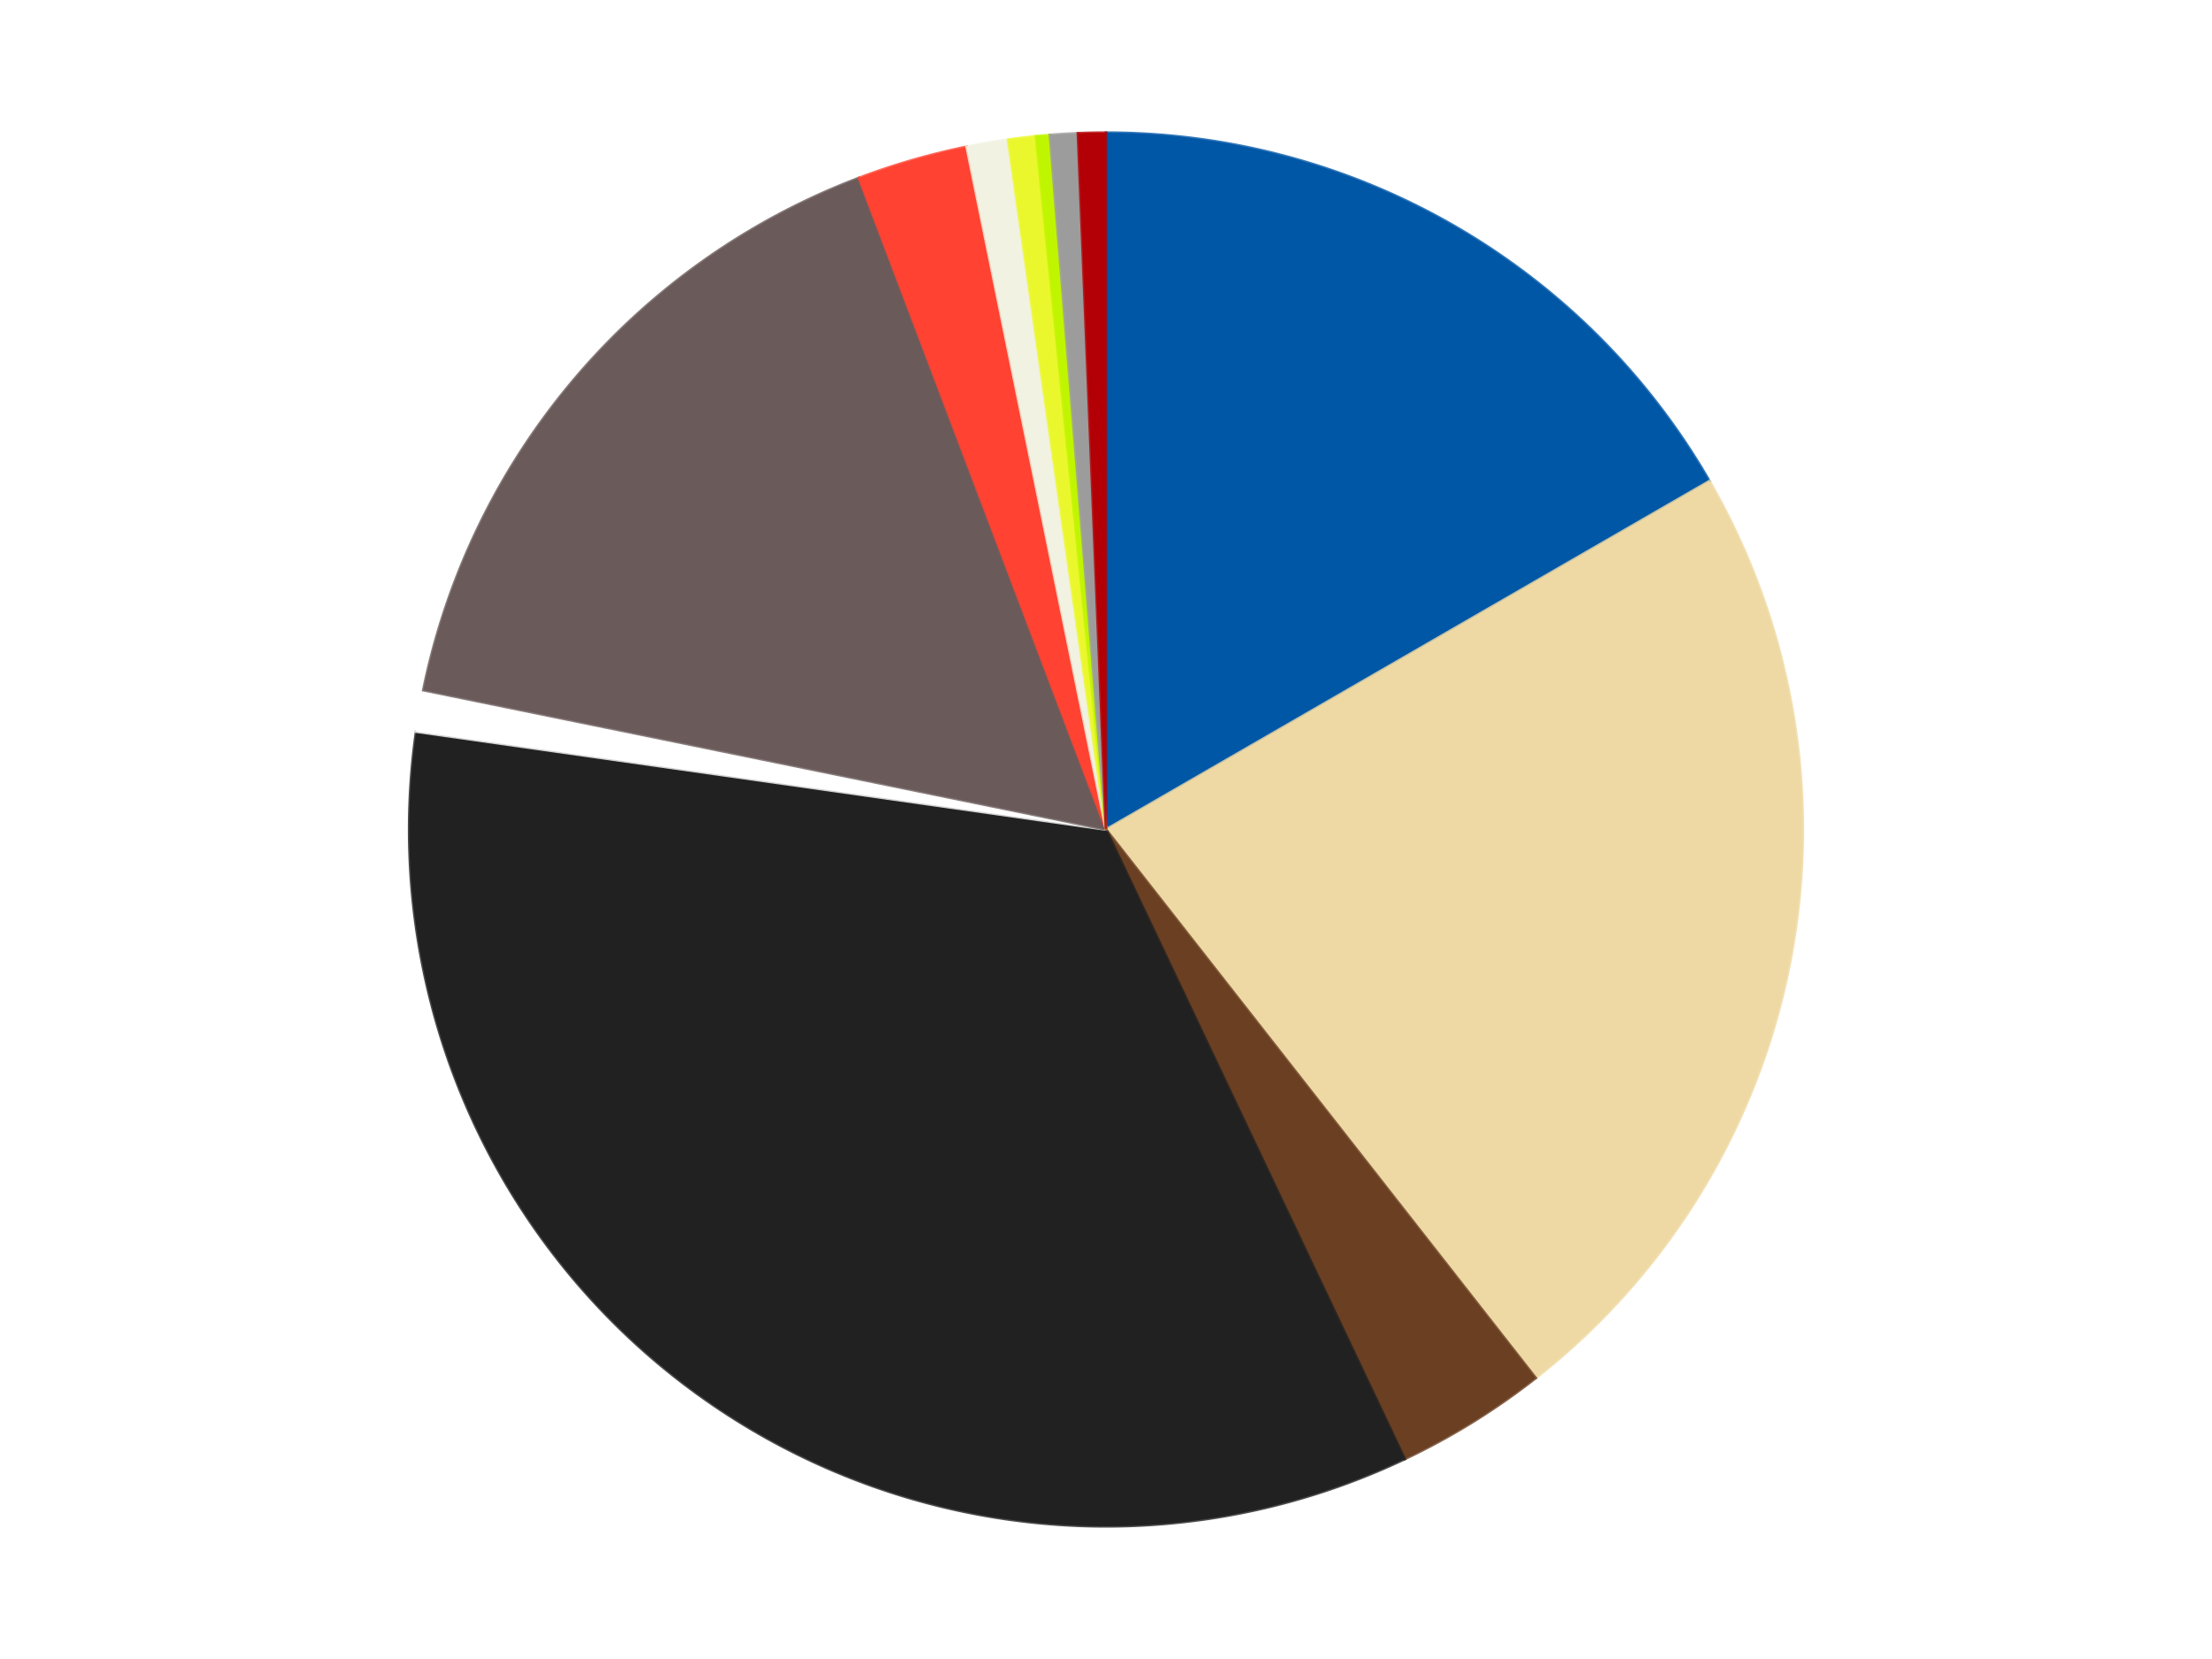 <?xml version='1.0' encoding='utf-8'?>
<svg xmlns="http://www.w3.org/2000/svg" xmlns:xlink="http://www.w3.org/1999/xlink" id="chart-e70fa7a2-c54a-4671-a828-f92e7e030ace" class="pygal-chart" viewBox="0 0 800 600"><!--Generated with pygal 3.0.4 (lxml) ©Kozea 2012-2016 on 2024-07-06--><!--http://pygal.org--><!--http://github.com/Kozea/pygal--><defs><style type="text/css">#chart-e70fa7a2-c54a-4671-a828-f92e7e030ace{-webkit-user-select:none;-webkit-font-smoothing:antialiased;font-family:Consolas,"Liberation Mono",Menlo,Courier,monospace}#chart-e70fa7a2-c54a-4671-a828-f92e7e030ace .title{font-family:Consolas,"Liberation Mono",Menlo,Courier,monospace;font-size:16px}#chart-e70fa7a2-c54a-4671-a828-f92e7e030ace .legends .legend text{font-family:Consolas,"Liberation Mono",Menlo,Courier,monospace;font-size:14px}#chart-e70fa7a2-c54a-4671-a828-f92e7e030ace .axis text{font-family:Consolas,"Liberation Mono",Menlo,Courier,monospace;font-size:10px}#chart-e70fa7a2-c54a-4671-a828-f92e7e030ace .axis text.major{font-family:Consolas,"Liberation Mono",Menlo,Courier,monospace;font-size:10px}#chart-e70fa7a2-c54a-4671-a828-f92e7e030ace .text-overlay text.value{font-family:Consolas,"Liberation Mono",Menlo,Courier,monospace;font-size:16px}#chart-e70fa7a2-c54a-4671-a828-f92e7e030ace .text-overlay text.label{font-family:Consolas,"Liberation Mono",Menlo,Courier,monospace;font-size:10px}#chart-e70fa7a2-c54a-4671-a828-f92e7e030ace .tooltip{font-family:Consolas,"Liberation Mono",Menlo,Courier,monospace;font-size:14px}#chart-e70fa7a2-c54a-4671-a828-f92e7e030ace text.no_data{font-family:Consolas,"Liberation Mono",Menlo,Courier,monospace;font-size:64px}
#chart-e70fa7a2-c54a-4671-a828-f92e7e030ace{background-color:transparent}#chart-e70fa7a2-c54a-4671-a828-f92e7e030ace path,#chart-e70fa7a2-c54a-4671-a828-f92e7e030ace line,#chart-e70fa7a2-c54a-4671-a828-f92e7e030ace rect,#chart-e70fa7a2-c54a-4671-a828-f92e7e030ace circle{-webkit-transition:150ms;-moz-transition:150ms;transition:150ms}#chart-e70fa7a2-c54a-4671-a828-f92e7e030ace .graph &gt; .background{fill:transparent}#chart-e70fa7a2-c54a-4671-a828-f92e7e030ace .plot &gt; .background{fill:transparent}#chart-e70fa7a2-c54a-4671-a828-f92e7e030ace .graph{fill:rgba(0,0,0,.87)}#chart-e70fa7a2-c54a-4671-a828-f92e7e030ace text.no_data{fill:rgba(0,0,0,1)}#chart-e70fa7a2-c54a-4671-a828-f92e7e030ace .title{fill:rgba(0,0,0,1)}#chart-e70fa7a2-c54a-4671-a828-f92e7e030ace .legends .legend text{fill:rgba(0,0,0,.87)}#chart-e70fa7a2-c54a-4671-a828-f92e7e030ace .legends .legend:hover text{fill:rgba(0,0,0,1)}#chart-e70fa7a2-c54a-4671-a828-f92e7e030ace .axis .line{stroke:rgba(0,0,0,1)}#chart-e70fa7a2-c54a-4671-a828-f92e7e030ace .axis .guide.line{stroke:rgba(0,0,0,.54)}#chart-e70fa7a2-c54a-4671-a828-f92e7e030ace .axis .major.line{stroke:rgba(0,0,0,.87)}#chart-e70fa7a2-c54a-4671-a828-f92e7e030ace .axis text.major{fill:rgba(0,0,0,1)}#chart-e70fa7a2-c54a-4671-a828-f92e7e030ace .axis.y .guides:hover .guide.line,#chart-e70fa7a2-c54a-4671-a828-f92e7e030ace .line-graph .axis.x .guides:hover .guide.line,#chart-e70fa7a2-c54a-4671-a828-f92e7e030ace .stackedline-graph .axis.x .guides:hover .guide.line,#chart-e70fa7a2-c54a-4671-a828-f92e7e030ace .xy-graph .axis.x .guides:hover .guide.line{stroke:rgba(0,0,0,1)}#chart-e70fa7a2-c54a-4671-a828-f92e7e030ace .axis .guides:hover text{fill:rgba(0,0,0,1)}#chart-e70fa7a2-c54a-4671-a828-f92e7e030ace .reactive{fill-opacity:1.0;stroke-opacity:.8;stroke-width:1}#chart-e70fa7a2-c54a-4671-a828-f92e7e030ace .ci{stroke:rgba(0,0,0,.87)}#chart-e70fa7a2-c54a-4671-a828-f92e7e030ace .reactive.active,#chart-e70fa7a2-c54a-4671-a828-f92e7e030ace .active .reactive{fill-opacity:0.6;stroke-opacity:.9;stroke-width:4}#chart-e70fa7a2-c54a-4671-a828-f92e7e030ace .ci .reactive.active{stroke-width:1.5}#chart-e70fa7a2-c54a-4671-a828-f92e7e030ace .series text{fill:rgba(0,0,0,1)}#chart-e70fa7a2-c54a-4671-a828-f92e7e030ace .tooltip rect{fill:transparent;stroke:rgba(0,0,0,1);-webkit-transition:opacity 150ms;-moz-transition:opacity 150ms;transition:opacity 150ms}#chart-e70fa7a2-c54a-4671-a828-f92e7e030ace .tooltip .label{fill:rgba(0,0,0,.87)}#chart-e70fa7a2-c54a-4671-a828-f92e7e030ace .tooltip .label{fill:rgba(0,0,0,.87)}#chart-e70fa7a2-c54a-4671-a828-f92e7e030ace .tooltip .legend{font-size:.8em;fill:rgba(0,0,0,.54)}#chart-e70fa7a2-c54a-4671-a828-f92e7e030ace .tooltip .x_label{font-size:.6em;fill:rgba(0,0,0,1)}#chart-e70fa7a2-c54a-4671-a828-f92e7e030ace .tooltip .xlink{font-size:.5em;text-decoration:underline}#chart-e70fa7a2-c54a-4671-a828-f92e7e030ace .tooltip .value{font-size:1.5em}#chart-e70fa7a2-c54a-4671-a828-f92e7e030ace .bound{font-size:.5em}#chart-e70fa7a2-c54a-4671-a828-f92e7e030ace .max-value{font-size:.75em;fill:rgba(0,0,0,.54)}#chart-e70fa7a2-c54a-4671-a828-f92e7e030ace .map-element{fill:transparent;stroke:rgba(0,0,0,.54) !important}#chart-e70fa7a2-c54a-4671-a828-f92e7e030ace .map-element .reactive{fill-opacity:inherit;stroke-opacity:inherit}#chart-e70fa7a2-c54a-4671-a828-f92e7e030ace .color-0,#chart-e70fa7a2-c54a-4671-a828-f92e7e030ace .color-0 a:visited{stroke:#F44336;fill:#F44336}#chart-e70fa7a2-c54a-4671-a828-f92e7e030ace .color-1,#chart-e70fa7a2-c54a-4671-a828-f92e7e030ace .color-1 a:visited{stroke:#3F51B5;fill:#3F51B5}#chart-e70fa7a2-c54a-4671-a828-f92e7e030ace .color-2,#chart-e70fa7a2-c54a-4671-a828-f92e7e030ace .color-2 a:visited{stroke:#009688;fill:#009688}#chart-e70fa7a2-c54a-4671-a828-f92e7e030ace .color-3,#chart-e70fa7a2-c54a-4671-a828-f92e7e030ace .color-3 a:visited{stroke:#FFC107;fill:#FFC107}#chart-e70fa7a2-c54a-4671-a828-f92e7e030ace .color-4,#chart-e70fa7a2-c54a-4671-a828-f92e7e030ace .color-4 a:visited{stroke:#FF5722;fill:#FF5722}#chart-e70fa7a2-c54a-4671-a828-f92e7e030ace .color-5,#chart-e70fa7a2-c54a-4671-a828-f92e7e030ace .color-5 a:visited{stroke:#9C27B0;fill:#9C27B0}#chart-e70fa7a2-c54a-4671-a828-f92e7e030ace .color-6,#chart-e70fa7a2-c54a-4671-a828-f92e7e030ace .color-6 a:visited{stroke:#03A9F4;fill:#03A9F4}#chart-e70fa7a2-c54a-4671-a828-f92e7e030ace .color-7,#chart-e70fa7a2-c54a-4671-a828-f92e7e030ace .color-7 a:visited{stroke:#8BC34A;fill:#8BC34A}#chart-e70fa7a2-c54a-4671-a828-f92e7e030ace .color-8,#chart-e70fa7a2-c54a-4671-a828-f92e7e030ace .color-8 a:visited{stroke:#FF9800;fill:#FF9800}#chart-e70fa7a2-c54a-4671-a828-f92e7e030ace .color-9,#chart-e70fa7a2-c54a-4671-a828-f92e7e030ace .color-9 a:visited{stroke:#E91E63;fill:#E91E63}#chart-e70fa7a2-c54a-4671-a828-f92e7e030ace .color-10,#chart-e70fa7a2-c54a-4671-a828-f92e7e030ace .color-10 a:visited{stroke:#2196F3;fill:#2196F3}#chart-e70fa7a2-c54a-4671-a828-f92e7e030ace .color-11,#chart-e70fa7a2-c54a-4671-a828-f92e7e030ace .color-11 a:visited{stroke:#4CAF50;fill:#4CAF50}#chart-e70fa7a2-c54a-4671-a828-f92e7e030ace .text-overlay .color-0 text{fill:black}#chart-e70fa7a2-c54a-4671-a828-f92e7e030ace .text-overlay .color-1 text{fill:black}#chart-e70fa7a2-c54a-4671-a828-f92e7e030ace .text-overlay .color-2 text{fill:black}#chart-e70fa7a2-c54a-4671-a828-f92e7e030ace .text-overlay .color-3 text{fill:black}#chart-e70fa7a2-c54a-4671-a828-f92e7e030ace .text-overlay .color-4 text{fill:black}#chart-e70fa7a2-c54a-4671-a828-f92e7e030ace .text-overlay .color-5 text{fill:black}#chart-e70fa7a2-c54a-4671-a828-f92e7e030ace .text-overlay .color-6 text{fill:black}#chart-e70fa7a2-c54a-4671-a828-f92e7e030ace .text-overlay .color-7 text{fill:black}#chart-e70fa7a2-c54a-4671-a828-f92e7e030ace .text-overlay .color-8 text{fill:black}#chart-e70fa7a2-c54a-4671-a828-f92e7e030ace .text-overlay .color-9 text{fill:black}#chart-e70fa7a2-c54a-4671-a828-f92e7e030ace .text-overlay .color-10 text{fill:black}#chart-e70fa7a2-c54a-4671-a828-f92e7e030ace .text-overlay .color-11 text{fill:black}
#chart-e70fa7a2-c54a-4671-a828-f92e7e030ace text.no_data{text-anchor:middle}#chart-e70fa7a2-c54a-4671-a828-f92e7e030ace .guide.line{fill:none}#chart-e70fa7a2-c54a-4671-a828-f92e7e030ace .centered{text-anchor:middle}#chart-e70fa7a2-c54a-4671-a828-f92e7e030ace .title{text-anchor:middle}#chart-e70fa7a2-c54a-4671-a828-f92e7e030ace .legends .legend text{fill-opacity:1}#chart-e70fa7a2-c54a-4671-a828-f92e7e030ace .axis.x text{text-anchor:middle}#chart-e70fa7a2-c54a-4671-a828-f92e7e030ace .axis.x:not(.web) text[transform]{text-anchor:start}#chart-e70fa7a2-c54a-4671-a828-f92e7e030ace .axis.x:not(.web) text[transform].backwards{text-anchor:end}#chart-e70fa7a2-c54a-4671-a828-f92e7e030ace .axis.y text{text-anchor:end}#chart-e70fa7a2-c54a-4671-a828-f92e7e030ace .axis.y text[transform].backwards{text-anchor:start}#chart-e70fa7a2-c54a-4671-a828-f92e7e030ace .axis.y2 text{text-anchor:start}#chart-e70fa7a2-c54a-4671-a828-f92e7e030ace .axis.y2 text[transform].backwards{text-anchor:end}#chart-e70fa7a2-c54a-4671-a828-f92e7e030ace .axis .guide.line{stroke-dasharray:4,4;stroke:black}#chart-e70fa7a2-c54a-4671-a828-f92e7e030ace .axis .major.guide.line{stroke-dasharray:6,6;stroke:black}#chart-e70fa7a2-c54a-4671-a828-f92e7e030ace .horizontal .axis.y .guide.line,#chart-e70fa7a2-c54a-4671-a828-f92e7e030ace .horizontal .axis.y2 .guide.line,#chart-e70fa7a2-c54a-4671-a828-f92e7e030ace .vertical .axis.x .guide.line{opacity:0}#chart-e70fa7a2-c54a-4671-a828-f92e7e030ace .horizontal .axis.always_show .guide.line,#chart-e70fa7a2-c54a-4671-a828-f92e7e030ace .vertical .axis.always_show .guide.line{opacity:1 !important}#chart-e70fa7a2-c54a-4671-a828-f92e7e030ace .axis.y .guides:hover .guide.line,#chart-e70fa7a2-c54a-4671-a828-f92e7e030ace .axis.y2 .guides:hover .guide.line,#chart-e70fa7a2-c54a-4671-a828-f92e7e030ace .axis.x .guides:hover .guide.line{opacity:1}#chart-e70fa7a2-c54a-4671-a828-f92e7e030ace .axis .guides:hover text{opacity:1}#chart-e70fa7a2-c54a-4671-a828-f92e7e030ace .nofill{fill:none}#chart-e70fa7a2-c54a-4671-a828-f92e7e030ace .subtle-fill{fill-opacity:.2}#chart-e70fa7a2-c54a-4671-a828-f92e7e030ace .dot{stroke-width:1px;fill-opacity:1;stroke-opacity:1}#chart-e70fa7a2-c54a-4671-a828-f92e7e030ace .dot.active{stroke-width:5px}#chart-e70fa7a2-c54a-4671-a828-f92e7e030ace .dot.negative{fill:transparent}#chart-e70fa7a2-c54a-4671-a828-f92e7e030ace text,#chart-e70fa7a2-c54a-4671-a828-f92e7e030ace tspan{stroke:none !important}#chart-e70fa7a2-c54a-4671-a828-f92e7e030ace .series text.active{opacity:1}#chart-e70fa7a2-c54a-4671-a828-f92e7e030ace .tooltip rect{fill-opacity:.95;stroke-width:.5}#chart-e70fa7a2-c54a-4671-a828-f92e7e030ace .tooltip text{fill-opacity:1}#chart-e70fa7a2-c54a-4671-a828-f92e7e030ace .showable{visibility:hidden}#chart-e70fa7a2-c54a-4671-a828-f92e7e030ace .showable.shown{visibility:visible}#chart-e70fa7a2-c54a-4671-a828-f92e7e030ace .gauge-background{fill:rgba(229,229,229,1);stroke:none}#chart-e70fa7a2-c54a-4671-a828-f92e7e030ace .bg-lines{stroke:transparent;stroke-width:2px}</style><script type="text/javascript">window.pygal = window.pygal || {};window.pygal.config = window.pygal.config || {};window.pygal.config['e70fa7a2-c54a-4671-a828-f92e7e030ace'] = {"allow_interruptions": false, "box_mode": "extremes", "classes": ["pygal-chart"], "css": ["file://style.css", "file://graph.css"], "defs": [], "disable_xml_declaration": false, "dots_size": 2.5, "dynamic_print_values": false, "explicit_size": false, "fill": false, "force_uri_protocol": "https", "formatter": null, "half_pie": false, "height": 600, "include_x_axis": false, "inner_radius": 0, "interpolate": null, "interpolation_parameters": {}, "interpolation_precision": 250, "inverse_y_axis": false, "js": ["//kozea.github.io/pygal.js/2.0.x/pygal-tooltips.min.js"], "legend_at_bottom": false, "legend_at_bottom_columns": null, "legend_box_size": 12, "logarithmic": false, "margin": 20, "margin_bottom": null, "margin_left": null, "margin_right": null, "margin_top": null, "max_scale": 16, "min_scale": 4, "missing_value_fill_truncation": "x", "no_data_text": "No data", "no_prefix": false, "order_min": null, "pretty_print": false, "print_labels": false, "print_values": false, "print_values_position": "center", "print_zeroes": true, "range": null, "rounded_bars": null, "secondary_range": null, "show_dots": true, "show_legend": false, "show_minor_x_labels": true, "show_minor_y_labels": true, "show_only_major_dots": false, "show_x_guides": false, "show_x_labels": true, "show_y_guides": true, "show_y_labels": true, "spacing": 10, "stack_from_top": false, "strict": false, "stroke": true, "stroke_style": null, "style": {"background": "transparent", "ci_colors": [], "colors": ["#F44336", "#3F51B5", "#009688", "#FFC107", "#FF5722", "#9C27B0", "#03A9F4", "#8BC34A", "#FF9800", "#E91E63", "#2196F3", "#4CAF50", "#FFEB3B", "#673AB7", "#00BCD4", "#CDDC39", "#9E9E9E", "#607D8B"], "dot_opacity": "1", "font_family": "Consolas, \"Liberation Mono\", Menlo, Courier, monospace", "foreground": "rgba(0, 0, 0, .87)", "foreground_strong": "rgba(0, 0, 0, 1)", "foreground_subtle": "rgba(0, 0, 0, .54)", "guide_stroke_color": "black", "guide_stroke_dasharray": "4,4", "label_font_family": "Consolas, \"Liberation Mono\", Menlo, Courier, monospace", "label_font_size": 10, "legend_font_family": "Consolas, \"Liberation Mono\", Menlo, Courier, monospace", "legend_font_size": 14, "major_guide_stroke_color": "black", "major_guide_stroke_dasharray": "6,6", "major_label_font_family": "Consolas, \"Liberation Mono\", Menlo, Courier, monospace", "major_label_font_size": 10, "no_data_font_family": "Consolas, \"Liberation Mono\", Menlo, Courier, monospace", "no_data_font_size": 64, "opacity": "1.0", "opacity_hover": "0.6", "plot_background": "transparent", "stroke_opacity": ".8", "stroke_opacity_hover": ".9", "stroke_width": "1", "stroke_width_hover": "4", "title_font_family": "Consolas, \"Liberation Mono\", Menlo, Courier, monospace", "title_font_size": 16, "tooltip_font_family": "Consolas, \"Liberation Mono\", Menlo, Courier, monospace", "tooltip_font_size": 14, "transition": "150ms", "value_background": "rgba(229, 229, 229, 1)", "value_colors": [], "value_font_family": "Consolas, \"Liberation Mono\", Menlo, Courier, monospace", "value_font_size": 16, "value_label_font_family": "Consolas, \"Liberation Mono\", Menlo, Courier, monospace", "value_label_font_size": 10}, "title": null, "tooltip_border_radius": 0, "tooltip_fancy_mode": true, "truncate_label": null, "truncate_legend": null, "width": 800, "x_label_rotation": 0, "x_labels": null, "x_labels_major": null, "x_labels_major_count": null, "x_labels_major_every": null, "x_title": null, "xrange": null, "y_label_rotation": 0, "y_labels": null, "y_labels_major": null, "y_labels_major_count": null, "y_labels_major_every": null, "y_title": null, "zero": 0, "legends": ["Blue", "Tan", "Brown", "Black", "White", "Dark Gray", "Trans-Neon Orange", "Chrome Gold", "Trans-Yellow", "Trans-Neon Green", "Light Gray", "Red"]}</script><script type="text/javascript" xlink:href="https://kozea.github.io/pygal.js/2.0.x/pygal-tooltips.min.js"/></defs><title>Pygal</title><g class="graph pie-graph vertical"><rect x="0" y="0" width="800" height="600" class="background"/><g transform="translate(20, 20)" class="plot"><rect x="0" y="0" width="760" height="560" class="background"/><g class="series serie-0 color-0"><g class="slices"><g class="slice" style="fill: #0057A6; stroke: #0057A6"><path d="M380 28 A252 252 0 0 1 598.238 154 L380 280 A0 0 0 0 0 380 280 z" class="slice reactive tooltip-trigger"/><desc class="value">52</desc><desc class="x centered">443.0</desc><desc class="y centered">170.88079912316073</desc></g></g></g><g class="series serie-1 color-1"><g class="slices"><g class="slice" style="fill: #EED9A4; stroke: #EED9A4"><path d="M598.238 154 A252 252 0 0 1 535.413 478.37 L380 280 A0 0 0 0 0 380 280 z" class="slice reactive tooltip-trigger"/><desc class="value">71</desc><desc class="x centered">503.7011361265187</desc><desc class="y centered">303.95890066360505</desc></g></g></g><g class="series serie-2 color-2"><g class="slices"><g class="slice" style="fill: #6B3F22; stroke: #6B3F22"><path d="M535.413 478.37 A252 252 0 0 1 488.031 507.67 L380 280 A0 0 0 0 0 380 280 z" class="slice reactive tooltip-trigger"/><desc class="value">11</desc><desc class="x centered">446.2669886805346</desc><desc class="y centered">387.1666282534535</desc></g></g></g><g class="series serie-3 color-3"><g class="slices"><g class="slice" style="fill: #212121; stroke: #212121"><path d="M488.031 507.67 A252 252 0 0 1 130.5 244.593 L380 280 A0 0 0 0 0 380 280 z" class="slice reactive tooltip-trigger"/><desc class="value">107</desc><desc class="x centered">305.3245638881339</desc><desc class="y centered">381.4868427014192</desc></g></g></g><g class="series serie-4 color-4"><g class="slices"><g class="slice" style="fill: #FFFFFF; stroke: #FFFFFF"><path d="M130.5 244.593 A252 252 0 0 1 133.093 229.594 L380 280 A0 0 0 0 0 380 280 z" class="slice reactive tooltip-trigger"/><desc class="value">3</desc><desc class="x centered">255.84148521958448</desc><desc class="y centered">258.53693387417957</desc></g></g></g><g class="series serie-5 color-5"><g class="slices"><g class="slice" style="fill: #6B5A5A; stroke: #6B5A5A"><path d="M133.093 229.594 A252 252 0 0 1 290.64 44.376 L380 280 A0 0 0 0 0 380 280 z" class="slice reactive tooltip-trigger"/><desc class="value">50</desc><desc class="x centered">284.02424916965276</desc><desc class="y centered">198.36266018205208</desc></g></g></g><g class="series serie-6 color-6"><g class="slices"><g class="slice" style="fill: #FF4231; stroke: #FF4231"><path d="M290.64 44.376 A252 252 0 0 1 329.594 33.093 L380 280 A0 0 0 0 0 380 280 z" class="slice reactive tooltip-trigger"/><desc class="value">8</desc><desc class="x centered">344.9445995465269</desc><desc class="y centered">158.9747179344471</desc></g></g></g><g class="series serie-7 color-7"><g class="slices"><g class="slice" style="fill: #f1f2e1; stroke: #f1f2e1"><path d="M329.594 33.093 A252 252 0 0 1 344.593 30.5 L380 280 A0 0 0 0 0 380 280 z" class="slice reactive tooltip-trigger"/><desc class="value">3</desc><desc class="x centered">358.5369338741796</desc><desc class="y centered">155.84148521958446</desc></g></g></g><g class="series serie-8 color-8"><g class="slices"><g class="slice" style="fill: #EBF72D; stroke: #EBF72D"><path d="M344.593 30.5 A252 252 0 0 1 354.668 29.276 L380 280 A0 0 0 0 0 380 280 z" class="slice reactive tooltip-trigger"/><desc class="value">2</desc><desc class="x centered">364.81237828782923</desc><desc class="y centered">154.9186818636452</desc></g></g></g><g class="series serie-9 color-9"><g class="slices"><g class="slice" style="fill: #C0F500; stroke: #C0F500"><path d="M354.668 29.276 A252 252 0 0 1 359.722 28.817 L380 280 A0 0 0 0 0 380 280 z" class="slice reactive tooltip-trigger"/><desc class="value">1</desc><desc class="x centered">368.5971416454656</desc><desc class="y centered">154.51703374024655</desc></g></g></g><g class="series serie-10 color-10"><g class="slices"><g class="slice" style="fill: #9C9C9C; stroke: #9C9C9C"><path d="M359.722 28.817 A252 252 0 0 1 369.853 28.204 L380 280 A0 0 0 0 0 380 280 z" class="slice reactive tooltip-trigger"/><desc class="value">2</desc><desc class="x centered">372.3923093247918</desc><desc class="y centered">154.229880167862</desc></g></g></g><g class="series serie-11 color-11"><g class="slices"><g class="slice" style="fill: #B30006; stroke: #B30006"><path d="M369.853 28.204 A252 252 0 0 1 380 28 L380 280 A0 0 0 0 0 380 280 z" class="slice reactive tooltip-trigger"/><desc class="value">2</desc><desc class="x centered">377.4627312885544</desc><desc class="y centered">154.0255491479089</desc></g></g></g></g><g class="titles"/><g transform="translate(20, 20)" class="plot overlay"><g class="series serie-0 color-0"/><g class="series serie-1 color-1"/><g class="series serie-2 color-2"/><g class="series serie-3 color-3"/><g class="series serie-4 color-4"/><g class="series serie-5 color-5"/><g class="series serie-6 color-6"/><g class="series serie-7 color-7"/><g class="series serie-8 color-8"/><g class="series serie-9 color-9"/><g class="series serie-10 color-10"/><g class="series serie-11 color-11"/></g><g transform="translate(20, 20)" class="plot text-overlay"><g class="series serie-0 color-0"/><g class="series serie-1 color-1"/><g class="series serie-2 color-2"/><g class="series serie-3 color-3"/><g class="series serie-4 color-4"/><g class="series serie-5 color-5"/><g class="series serie-6 color-6"/><g class="series serie-7 color-7"/><g class="series serie-8 color-8"/><g class="series serie-9 color-9"/><g class="series serie-10 color-10"/><g class="series serie-11 color-11"/></g><g transform="translate(20, 20)" class="plot tooltip-overlay"><g transform="translate(0 0)" style="opacity: 0" class="tooltip"><rect rx="0" ry="0" width="0" height="0" class="tooltip-box"/><g class="text"/></g></g></g></svg>